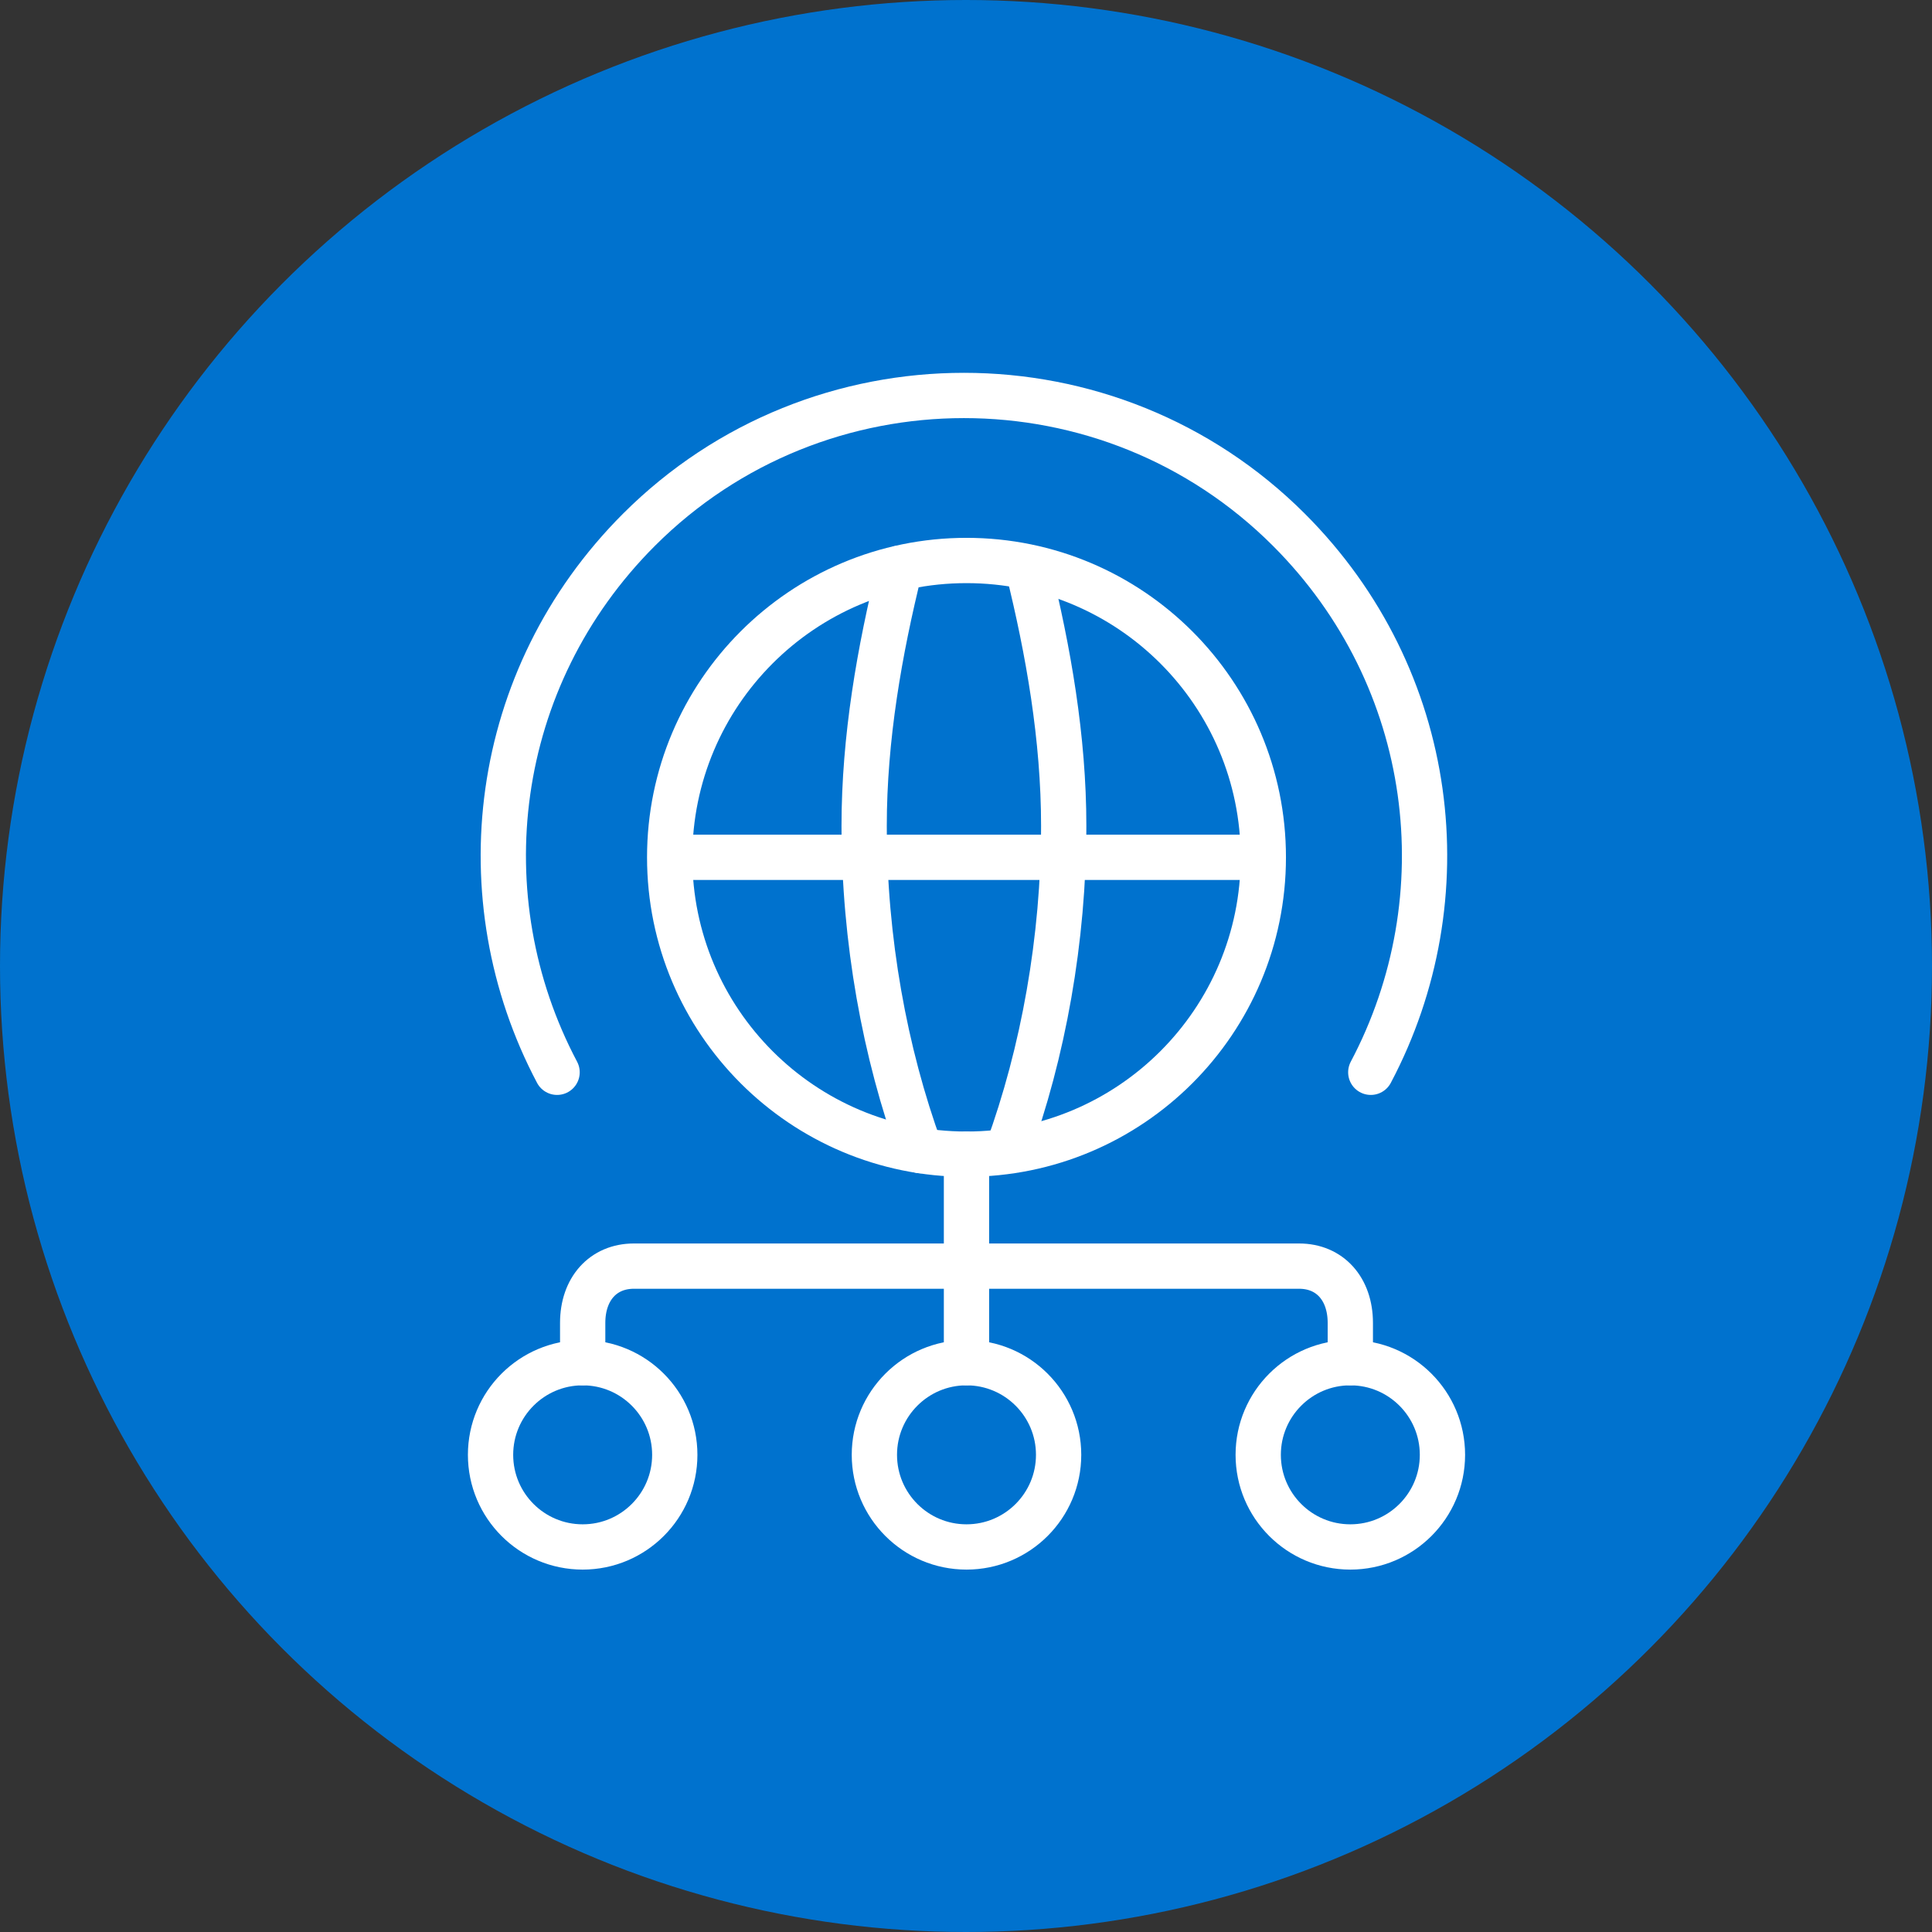 <?xml version="1.0" encoding="UTF-8"?>
<svg width="64px" height="64px" viewBox="0 0 64 64" version="1.1" xmlns="http://www.w3.org/2000/svg" xmlns:xlink="http://www.w3.org/1999/xlink">
    <rect x="0" y="0" width="64" height="64" fill="#333333" stroke="none"/>
    <title>Diversification-icon</title>
    <g id="Page-1" stroke="none" stroke-width="1" fill="none" fill-rule="evenodd">
        <g id="FIC-3113150-V2" transform="translate(-517, -2090)">
            <g id="Frame-Copy" transform="translate(240, 1918)">
                <g id="Group" transform="translate(120, 148)">
                    <g id="Diversification-icon" transform="translate(157, 24)">
                        <circle id="Oval" fill="#0072CE" cx="32" cy="32" r="32"></circle>
                        <g id="1-copy" transform="translate(11, 11)" stroke="#FFFFFF" stroke-linecap="round" stroke-linejoin="round">
                            <g id="Global-Accelerator-Diagram--Streamline-Ultimate" transform="translate(5.25, 2.1)">
                                <path d="M15.766,25.133 C21.197,25.133 25.599,20.731 25.599,15.3 C25.599,9.87 21.197,5.467 15.766,5.467 C10.336,5.467 5.934,9.87 5.934,15.3 C5.934,20.731 10.336,25.133 15.766,25.133 Z" id="Path" stroke-width="1.5"></path>
                                <line x1="6.612" y1="15.3" x2="24.921" y2="15.3" id="Path" stroke-width="1.5"></line>
                                <path d="M13.562,5.723 C12.884,8.455 12.376,11.357 12.376,14.26 C12.376,18.016 13.054,21.772 14.241,25.016" id="Path" stroke-width="1.5"></path>
                                <path d="M17.801,5.723 C18.479,8.455 18.987,11.357 18.987,14.26 C18.987,18.016 18.309,21.772 17.123,25.016" id="Path" stroke-width="1.5"></path>
                                <path d="M2.204,22.421 C-0.848,16.656 1.22180044e-13,9.367 4.916,4.45 C10.85,-1.483 20.513,-1.483 26.447,4.45 C31.363,9.367 32.211,16.656 29.159,22.421" id="Path" stroke-width="1.5"></path>
                                <path d="M3.052,38.145 C4.737,38.145 6.103,36.778 6.103,35.093 C6.103,33.408 4.737,32.041 3.052,32.041 C1.366,32.041 0,33.408 0,35.093 C0,36.778 1.366,38.145 3.052,38.145 L3.052,38.145 Z" id="Path" stroke-width="1.5"></path>
                                <path d="M15.766,38.145 C17.452,38.145 18.818,36.778 18.818,35.093 C18.818,33.408 17.452,32.041 15.766,32.041 C14.081,32.041 12.715,33.408 12.715,35.093 C12.715,36.778 14.081,38.145 15.766,38.145 L15.766,38.145 Z" id="Path" stroke-width="1.5"></path>
                                <path d="M28.481,38.145 C30.167,38.145 31.533,36.778 31.533,35.093 C31.533,33.408 30.167,32.041 28.481,32.041 C26.796,32.041 25.43,33.408 25.43,35.093 C25.43,36.778 26.796,38.145 28.481,38.145 Z" id="Path" stroke-width="1.5"></path>
                                <line x1="15.766" y1="25.133" x2="15.766" y2="32.041" id="Path" stroke-width="1.5"></line>
                                <path d="M3.052,32.041 L3.052,30.724 C3.052,29.595 3.73,28.842 4.747,28.842 L26.786,28.842 C27.803,28.842 28.481,29.595 28.481,30.724 L28.481,32.041" id="Path" stroke-width="1.5"></path>
                            </g>
                        </g>
                    </g>
                </g>
            </g>
        </g>
    </g>
</svg>
